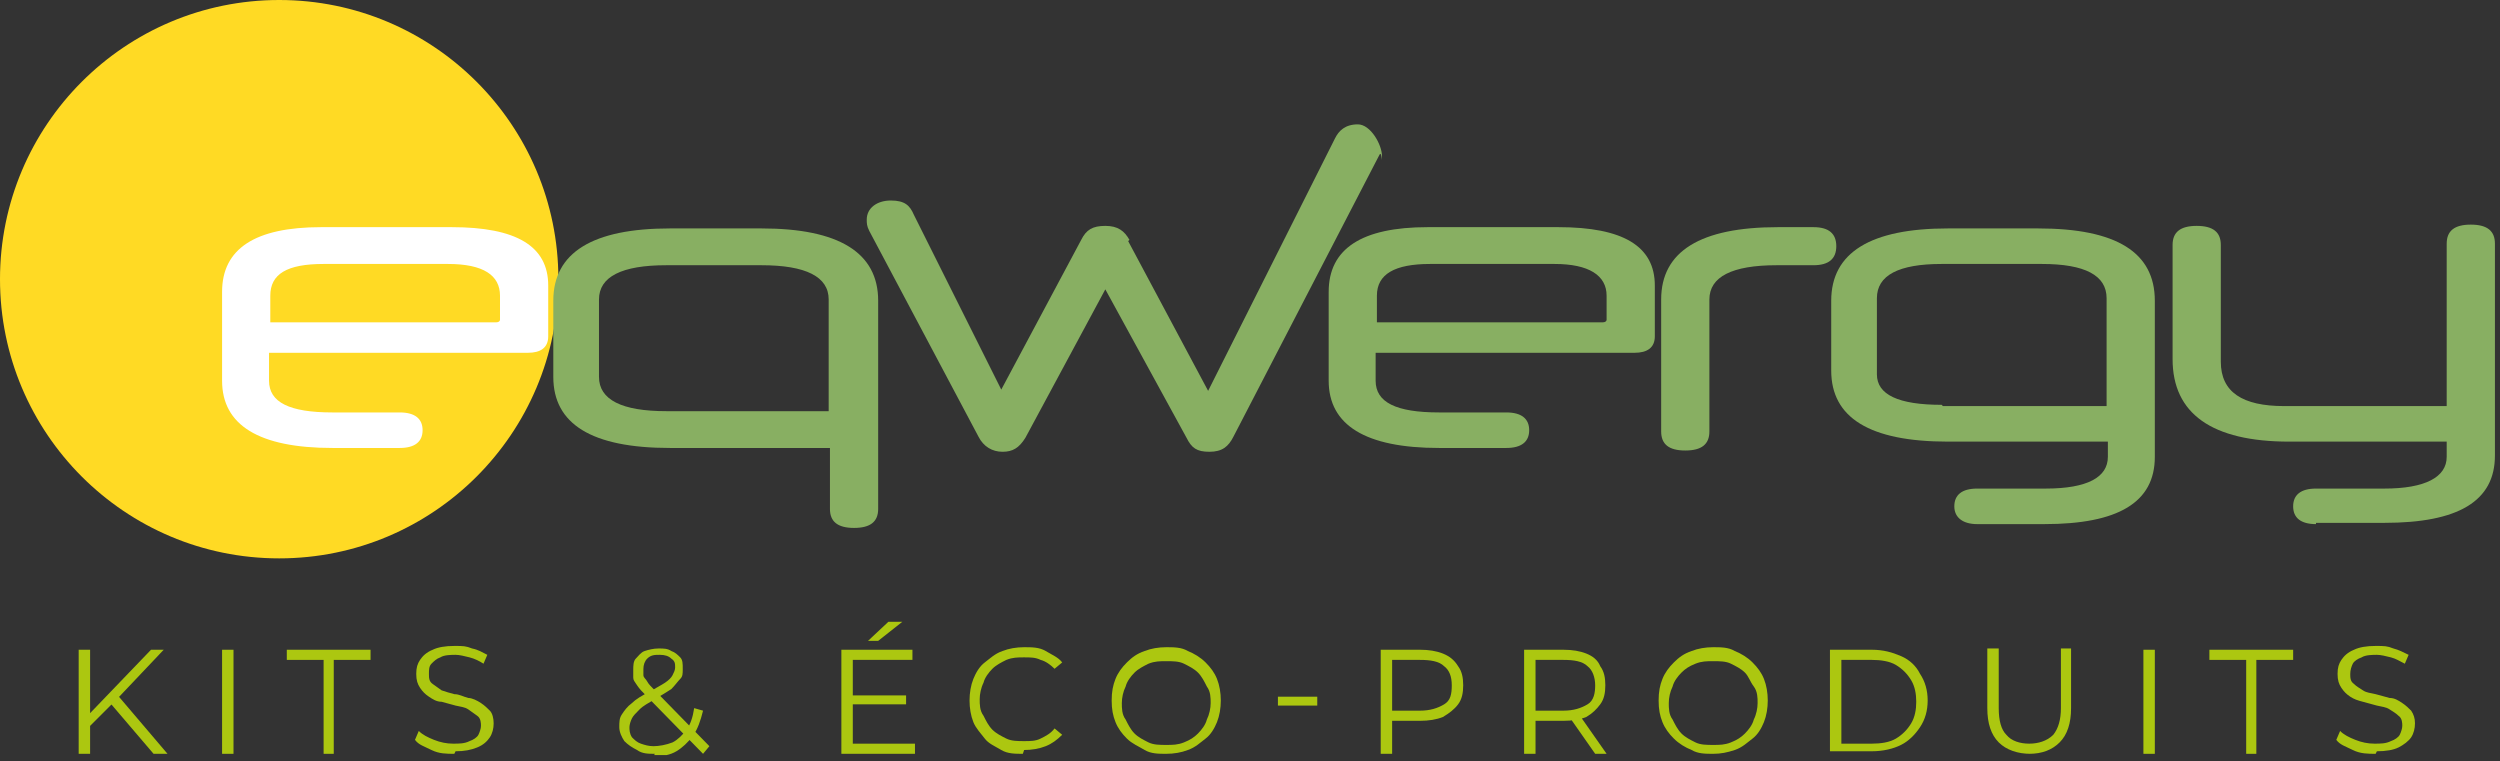 <svg width="197" height="60" viewBox="0 0 197 60" fill="none" xmlns="http://www.w3.org/2000/svg">
<rect x="0" y="0" width="197" height="60" fill="#333333" stroke="none"/>
<g clip-path="url(#clip0_4001_10722)">
<path d="M22 44C34.15 44 44 34.15 44 22C44 9.85 34.15 0 22 0C9.85 0 0 9.85 0 22C0 34.15 9.85 44 22 44Z" fill="#FFDA24"/>
<path d="M21.2 27.8V30C21.2 31.7 22.8 32.5 26.2 32.5H31.5C32.7 32.5 33.3 33 33.3 33.9C33.3 34.8 32.7 35.3 31.5 35.3H26.2C20.4 35.3 17.5 33.5 17.5 30V23C17.5 19.6 20.1 17.9 25.3 17.9H35.6C40.7 17.9 43.2 19.4 43.2 22.5V26.5C43.2 27.4 42.6 27.8 41.6 27.8H21.3H21.2ZM21.2 25.4H39.1C39.3 25.4 39.4 25.3 39.4 25.2V23.3C39.4 21.7 38.1 20.8 35.3 20.8H25.5C22.6 20.8 21.3 21.6 21.3 23.3V25.4H21.2Z" fill="white"/>
<path d="M65.4 35.3H52.8C46.6 35.3 43.6 33.4 43.6 29.7V23.7C43.6 19.9 46.7 18 52.8 18H60C66.1 18 69.2 19.9 69.2 23.7V40.1C69.2 41.1 68.6 41.6 67.3 41.6C66 41.6 65.4 41.1 65.4 40.1V35.4V35.3ZM52.6 32.4H65.3V23.6C65.3 21.8 63.5 20.9 60 20.9H52.5C49 20.9 47.2 21.8 47.2 23.6V29.7C47.2 31.5 49 32.4 52.5 32.4H52.6Z" fill="#88AF62"/>
<path d="M88.9 19L95.2 30.8L105.2 10.9C105.5 10.3 106 9.8 107 9.8C108 9.8 108.9 11.4 108.9 12.3C108.9 13.2 108.9 11.8 108.7 12.2L97.2 34.4C96.8 35.2 96.3 35.6 95.3 35.6C94.3 35.6 93.9 35.3 93.5 34.5L87.1 22.8L80.8 34.5C80.3 35.3 79.8 35.6 79 35.6C78.2 35.6 77.5 35.2 77.1 34.4L68.5 18.2C68.3 17.8 68.3 17.6 68.3 17.3C68.3 16.4 69.1 15.8 70.2 15.8C71.3 15.8 71.7 16.2 72 16.9L78.9 30.7L85.2 18.9C85.6 18.1 86.1 17.8 87.1 17.8C88.1 17.8 88.6 18.2 89 18.9L88.9 19Z" fill="#88AF62"/>
<path d="M108.4 27.8V30C108.4 31.7 110 32.5 113.4 32.5H118.7C119.9 32.5 120.5 33 120.5 33.9C120.5 34.8 119.9 35.3 118.7 35.3H113.4C107.6 35.3 104.7 33.5 104.7 30V23C104.7 19.6 107.3 17.9 112.5 17.9H122.8C127.9 17.9 130.4 19.4 130.4 22.5V26.5C130.4 27.4 129.8 27.8 128.8 27.8H108.5H108.4ZM108.4 25.4H126.3C126.5 25.4 126.6 25.3 126.6 25.2V23.3C126.6 21.7 125.2 20.8 122.5 20.8H112.7C109.9 20.8 108.5 21.6 108.5 23.3V25.4H108.4Z" fill="#88AF62"/>
<path d="M130.9 23.6C130.9 19.8 134 17.9 140.1 17.9H142.9C144.1 17.9 144.7 18.4 144.7 19.4C144.7 20.4 144.1 20.9 142.9 20.9H140C136.5 20.9 134.7 21.8 134.7 23.6V34C134.7 35 134.1 35.5 132.8 35.5C131.5 35.5 130.9 35 130.9 34V23.7V23.6Z" fill="#88AF62"/>
<path d="M155.8 41.3C154.7 41.3 154 40.8 154 39.9C154 39 154.6 38.5 155.8 38.5H161.2C164.5 38.5 166.1 37.6 166.1 36V34.8H153.5C147.3 34.8 144.3 32.9 144.3 29.2V23.7C144.3 19.9 147.4 18 153.5 18H160.6C166.8 18 169.8 19.9 169.8 23.7V36C169.8 39.6 166.9 41.3 161.1 41.3H155.7H155.8ZM153.1 32H166V23.5C166 21.7 164.3 20.8 160.9 20.8H153C149.6 20.8 147.9 21.7 147.9 23.5V29.5C147.9 31.1 149.6 31.9 153 31.9L153.1 32Z" fill="#88AF62"/>
<path d="M182.5 41.3C181.3 41.3 180.7 40.8 180.7 39.9C180.7 39 181.3 38.5 182.5 38.5H187.9C191.1 38.5 192.8 37.6 192.8 36V34.8H180.4C174.3 34.8 171.2 32.6 171.2 28.3V19.3C171.2 18.3 171.8 17.8 173.1 17.8C174.4 17.8 175 18.3 175 19.3V28.5C175 30.9 176.7 32 180 32H192.8V19.2C192.8 18.2 193.4 17.7 194.7 17.7C196 17.7 196.6 18.2 196.6 19.2V35.9C196.6 39.5 193.7 41.2 187.9 41.2H182.5V41.3Z" fill="#88AF62"/>
<path d="M6.2 59.4V51.2H7.1V59.4H6.2ZM7 57.3V56.3L11.9 51.2H12.9L9.3 55L8.8 55.5L7 57.3ZM12.1 59.4L8.6 55.3L9.2 54.7L13.2 59.4H12.2H12.1Z" fill="#ACC710"/>
<path d="M17.5 59.4V51.2H18.4V59.4H17.5Z" fill="#ACC710"/>
<path d="M25.5 59.4V52H22.6V51.2H29.2V52H26.3V59.4H25.4H25.5Z" fill="#ACC710"/>
<path d="M35.8 59.4C35.2 59.4 34.6 59.4 34 59.1C33.4 58.8 33 58.7 32.7 58.3L33 57.6C33.3 57.9 33.7 58.1 34.2 58.3C34.7 58.5 35.2 58.6 35.7 58.6C36.2 58.6 36.6 58.6 37 58.4C37.3 58.3 37.6 58.1 37.7 57.9C37.8 57.7 37.9 57.4 37.9 57.2C37.9 57 37.9 56.6 37.6 56.4C37.3 56.2 37.2 56.1 36.9 55.9C36.6 55.7 36.3 55.7 35.9 55.6C35.5 55.5 35.2 55.4 34.8 55.3C34.4 55.3 34.1 55.1 33.8 54.9C33.5 54.7 33.3 54.5 33.1 54.2C32.9 53.9 32.8 53.6 32.8 53.1C32.8 52.6 32.9 52.3 33.1 52C33.3 51.7 33.6 51.4 34.1 51.2C34.5 51 35.1 50.9 35.8 50.9C36.5 50.9 36.7 50.9 37.2 51.1C37.7 51.2 38 51.4 38.4 51.6L38.1 52.3C37.8 52.1 37.4 51.9 37 51.8C36.6 51.7 36.2 51.6 35.9 51.6C35.6 51.6 35 51.6 34.7 51.8C34.4 51.9 34.2 52.1 34 52.3C33.8 52.5 33.8 52.8 33.8 53.1C33.8 53.4 33.8 53.7 34.1 53.9C34.4 54.1 34.5 54.2 34.8 54.4C35.1 54.5 35.4 54.6 35.8 54.7C36.2 54.7 36.5 54.9 36.9 55C37.2 55 37.6 55.2 37.9 55.4C38.2 55.6 38.4 55.8 38.6 56C38.8 56.2 38.9 56.6 38.9 57C38.9 57.4 38.8 57.8 38.6 58.1C38.4 58.4 38.1 58.7 37.6 58.9C37.1 59.1 36.6 59.2 35.9 59.2L35.8 59.4Z" fill="#ACC710"/>
<path d="M51.6 59.4C51.1 59.4 50.6 59.4 50.2 59.1C49.8 58.9 49.5 58.7 49.2 58.4C49 58.1 48.8 57.7 48.8 57.3C48.8 56.9 48.8 56.6 49 56.3C49.2 56 49.4 55.7 49.8 55.4C50.1 55.1 50.6 54.8 51.2 54.5C51.7 54.2 52.1 54 52.4 53.8C52.7 53.6 52.9 53.4 53 53.2C53.1 53 53.2 52.8 53.2 52.6C53.2 52.3 53.2 52.1 52.9 51.9C52.7 51.7 52.4 51.6 52 51.6C51.6 51.6 51.3 51.6 51 51.9C50.8 52.1 50.7 52.4 50.7 52.7C50.7 53 50.7 53 50.7 53.2C50.7 53.4 50.9 53.5 51 53.7C51.1 53.9 51.3 54.1 51.6 54.4L55.9 58.8L55.4 59.4L50.9 54.8C50.6 54.5 50.4 54.3 50.2 54C50 53.7 49.9 53.6 49.9 53.4C49.9 53.2 49.9 53 49.9 52.8C49.9 52.5 49.9 52.1 50.1 51.9C50.3 51.7 50.5 51.4 50.8 51.3C51.1 51.2 51.5 51.1 51.9 51.1C52.3 51.1 52.6 51.1 52.9 51.3C53.2 51.4 53.4 51.6 53.6 51.8C53.8 52 53.8 52.3 53.8 52.7C53.8 53.1 53.8 53.3 53.6 53.5C53.4 53.7 53.2 54 52.9 54.3C52.6 54.5 52.1 54.8 51.6 55.1C51.1 55.4 50.7 55.6 50.4 55.9C50.1 56.2 49.9 56.4 49.8 56.6C49.7 56.8 49.6 57.1 49.6 57.3C49.6 57.5 49.6 57.8 49.8 58.1C50 58.3 50.2 58.5 50.5 58.6C50.8 58.7 51.1 58.8 51.5 58.8C51.9 58.8 52.5 58.7 53 58.5C53.4 58.3 53.8 57.9 54.1 57.5C54.4 57.1 54.6 56.5 54.7 55.8L55.4 56C55.2 56.8 55 57.4 54.6 58C54.2 58.5 53.8 58.9 53.3 59.2C52.8 59.5 52.2 59.6 51.5 59.6L51.6 59.4Z" fill="#ACC710"/>
<path d="M67.2 58.6H72.1V59.4H66.3V51.2H71.9V52H67.2V58.7V58.6ZM67.1 54.8H71.4V55.5H67.1V54.8ZM68.4 50.5L70 49H71.1L69.2 50.5H68.4Z" fill="#ACC710"/>
<path d="M80.6 59.4C80 59.4 79.4 59.4 78.9 59.1C78.4 58.8 77.9 58.6 77.6 58.2C77.3 57.8 76.9 57.4 76.7 56.9C76.5 56.4 76.4 55.8 76.4 55.2C76.4 54.6 76.5 54 76.7 53.5C76.9 53 77.2 52.5 77.6 52.2C78 51.9 78.4 51.5 79 51.3C79.5 51.1 80.1 51 80.7 51C81.3 51 81.9 51 82.4 51.3C82.9 51.6 83.4 51.8 83.7 52.2L83.1 52.7C82.8 52.4 82.4 52.1 82 52C81.6 51.8 81.2 51.8 80.7 51.8C80.2 51.8 79.8 51.8 79.3 52C78.9 52.2 78.5 52.4 78.2 52.7C77.9 53 77.6 53.4 77.5 53.8C77.3 54.2 77.2 54.7 77.2 55.1C77.2 55.5 77.2 56 77.5 56.4C77.7 56.8 77.9 57.2 78.2 57.5C78.5 57.8 78.9 58 79.3 58.2C79.7 58.4 80.2 58.4 80.7 58.4C81.2 58.4 81.6 58.4 82 58.2C82.4 58 82.8 57.8 83.1 57.4L83.7 57.9C83.3 58.3 82.9 58.6 82.4 58.8C81.9 59 81.3 59.1 80.7 59.1L80.6 59.4Z" fill="#ACC710"/>
<path d="M91.9 59.4C91.3 59.4 90.7 59.4 90.2 59.1C89.7 58.8 89.2 58.6 88.8 58.2C88.4 57.8 88.1 57.4 87.9 56.9C87.7 56.4 87.6 55.9 87.6 55.2C87.6 54.5 87.7 54 87.9 53.5C88.1 53 88.4 52.6 88.8 52.2C89.2 51.8 89.6 51.5 90.2 51.3C90.7 51.1 91.3 51 91.9 51C92.5 51 93.1 51 93.6 51.3C94.1 51.5 94.6 51.8 95 52.2C95.4 52.6 95.7 53 95.9 53.5C96.1 54 96.2 54.6 96.2 55.2C96.2 55.8 96.1 56.4 95.9 56.9C95.7 57.4 95.4 57.9 95 58.2C94.6 58.5 94.2 58.9 93.6 59.1C93.1 59.3 92.5 59.4 91.9 59.4ZM91.9 58.7C92.4 58.7 92.8 58.7 93.3 58.5C93.8 58.3 94.1 58.1 94.4 57.8C94.7 57.5 95 57.1 95.1 56.7C95.3 56.3 95.4 55.8 95.4 55.4C95.4 55 95.4 54.5 95.1 54.1C94.9 53.7 94.7 53.3 94.4 53C94.1 52.7 93.7 52.5 93.3 52.3C92.9 52.1 92.4 52.1 91.9 52.1C91.4 52.1 91 52.1 90.5 52.3C90.1 52.5 89.7 52.7 89.4 53C89.1 53.3 88.8 53.7 88.7 54.1C88.5 54.5 88.4 55 88.4 55.4C88.4 55.8 88.4 56.3 88.7 56.7C88.9 57.1 89.1 57.5 89.4 57.8C89.7 58.1 90.1 58.3 90.5 58.5C90.9 58.7 91.4 58.7 91.9 58.7Z" fill="#ACC710"/>
<path d="M100.7 55.6V54.9H103.8V55.6H100.7Z" fill="#ACC710"/>
<path d="M108.8 59.4V51.2H111.9C112.6 51.2 113.2 51.3 113.7 51.5C114.2 51.7 114.6 52 114.9 52.5C115.2 52.9 115.3 53.4 115.3 54C115.3 54.6 115.2 55.1 114.9 55.5C114.6 55.9 114.2 56.2 113.7 56.5C113.2 56.7 112.6 56.8 111.9 56.8H109.3L109.7 56.4V59.4H108.8ZM109.7 56.4L109.3 56H111.9C112.7 56 113.3 55.8 113.8 55.5C114.3 55.2 114.4 54.7 114.4 54C114.4 53.3 114.2 52.8 113.8 52.5C113.4 52.1 112.7 52 111.9 52H109.3L109.7 51.6V56.5V56.4Z" fill="#ACC710"/>
<path d="M120.1 59.4V51.2H123.2C123.9 51.2 124.5 51.3 125 51.5C125.5 51.7 125.9 52 126.1 52.5C126.4 52.9 126.5 53.4 126.5 54C126.5 54.6 126.4 55.1 126.1 55.5C125.8 55.9 125.5 56.2 125 56.5C124.5 56.7 123.9 56.8 123.2 56.8H120.6L121 56.4V59.4H120.1ZM121 56.4L120.6 56H123.2C124 56 124.6 55.8 125.1 55.5C125.6 55.2 125.7 54.6 125.7 54C125.7 53.4 125.5 52.8 125.1 52.5C124.7 52.1 124 52 123.2 52H120.6L121 51.6V56.5V56.4ZM125.7 59.4L123.6 56.4H124.5L126.6 59.4H125.7Z" fill="#ACC710"/>
<path d="M135 59.4C134.4 59.4 133.8 59.4 133.3 59.1C132.8 58.9 132.3 58.6 131.9 58.2C131.5 57.8 131.2 57.4 131 56.9C130.8 56.4 130.7 55.9 130.7 55.2C130.7 54.5 130.8 54 131 53.5C131.2 53 131.5 52.6 131.9 52.2C132.3 51.8 132.7 51.5 133.3 51.3C133.8 51.1 134.4 51 135 51C135.6 51 136.2 51 136.7 51.3C137.2 51.5 137.7 51.8 138.1 52.2C138.5 52.6 138.8 53 139 53.5C139.2 54 139.3 54.6 139.3 55.2C139.3 55.8 139.2 56.4 139 56.9C138.8 57.4 138.5 57.9 138.1 58.2C137.7 58.5 137.3 58.9 136.7 59.1C136.1 59.3 135.6 59.4 135 59.4ZM135 58.7C135.5 58.7 135.9 58.7 136.4 58.5C136.9 58.3 137.2 58.1 137.5 57.8C137.8 57.5 138.1 57.1 138.2 56.7C138.4 56.3 138.5 55.8 138.5 55.4C138.5 55 138.5 54.5 138.2 54.1C137.9 53.7 137.8 53.3 137.5 53C137.2 52.7 136.8 52.5 136.4 52.3C136 52.1 135.5 52.1 135 52.1C134.5 52.1 134.1 52.1 133.6 52.3C133.1 52.5 132.8 52.7 132.5 53C132.2 53.3 131.9 53.7 131.8 54.1C131.6 54.5 131.5 55 131.5 55.4C131.5 55.8 131.5 56.3 131.8 56.7C132 57.1 132.2 57.5 132.5 57.8C132.8 58.1 133.2 58.3 133.6 58.5C134 58.7 134.5 58.7 135 58.7Z" fill="#ACC710"/>
<path d="M144.2 59.4V51.2H147.5C148.4 51.2 149.1 51.4 149.8 51.7C150.5 52 151 52.5 151.3 53.1C151.7 53.7 151.9 54.4 151.9 55.2C151.9 56 151.7 56.7 151.3 57.3C150.9 57.9 150.4 58.4 149.8 58.7C149.2 59 148.4 59.2 147.5 59.2H144.2V59.4ZM145.1 58.6H147.5C148.2 58.6 148.9 58.5 149.4 58.2C149.9 57.9 150.3 57.5 150.6 57C150.9 56.5 151 55.9 151 55.3C151 54.7 150.9 54.1 150.6 53.6C150.3 53.1 149.9 52.7 149.4 52.4C148.9 52.1 148.2 52 147.5 52H145.1V58.7V58.6Z" fill="#ACC710"/>
<path d="M160 59.4C159 59.4 158.1 59.1 157.5 58.5C156.9 57.9 156.6 57 156.6 55.8V51.1H157.5V55.8C157.5 56.8 157.7 57.5 158.1 57.9C158.5 58.4 159.2 58.6 159.9 58.6C160.6 58.6 161.3 58.4 161.8 57.9C162.2 57.4 162.4 56.7 162.4 55.8V51.1H163.2V55.8C163.2 57 162.9 57.9 162.3 58.5C161.7 59.1 160.9 59.4 159.9 59.4H160Z" fill="#ACC710"/>
<path d="M168.9 59.4V51.2H169.8V59.4H168.9Z" fill="#ACC710"/>
<path d="M177 59.4V52H174.1V51.2H180.7V52H177.8V59.4H176.9H177Z" fill="#ACC710"/>
<path d="M187.2 59.4C186.6 59.4 186 59.4 185.4 59.1C184.8 58.8 184.4 58.7 184.1 58.3L184.4 57.6C184.7 57.9 185.1 58.1 185.6 58.3C186.1 58.5 186.6 58.6 187.1 58.6C187.6 58.6 188 58.6 188.4 58.4C188.7 58.3 189 58.1 189.1 57.9C189.2 57.7 189.3 57.4 189.3 57.2C189.3 57 189.3 56.6 189 56.4C188.8 56.2 188.6 56.1 188.3 55.9C188 55.7 187.7 55.7 187.3 55.6C186.9 55.5 186.6 55.4 186.2 55.3C185.8 55.2 185.5 55.1 185.2 54.9C184.9 54.7 184.7 54.5 184.5 54.2C184.3 53.9 184.2 53.6 184.2 53.1C184.2 52.6 184.3 52.3 184.5 52C184.7 51.7 185 51.4 185.5 51.2C185.9 51 186.5 50.9 187.2 50.9C187.9 50.9 188.1 50.9 188.6 51.1C189 51.2 189.4 51.4 189.8 51.6L189.5 52.3C189.1 52.1 188.8 51.9 188.4 51.8C188 51.7 187.6 51.6 187.3 51.6C187 51.6 186.4 51.6 186.1 51.8C185.8 51.9 185.5 52.1 185.4 52.3C185.3 52.5 185.2 52.8 185.2 53.1C185.2 53.4 185.2 53.7 185.5 53.9C185.7 54.1 185.9 54.2 186.2 54.4C186.5 54.6 186.8 54.6 187.2 54.7C187.6 54.8 187.9 54.9 188.3 55C188.7 55 189 55.2 189.3 55.4C189.6 55.6 189.8 55.8 190 56C190.2 56.3 190.3 56.6 190.3 57C190.3 57.4 190.2 57.8 190 58.1C189.8 58.4 189.4 58.7 189 58.9C188.6 59.1 188 59.2 187.3 59.2L187.2 59.4Z" fill="#ACC710"/>
</g>
<defs>
<clipPath id="clip0_4001_10722">
<rect width="196.6" height="59.5" fill="white"/>
</clipPath>
</defs>
</svg>
